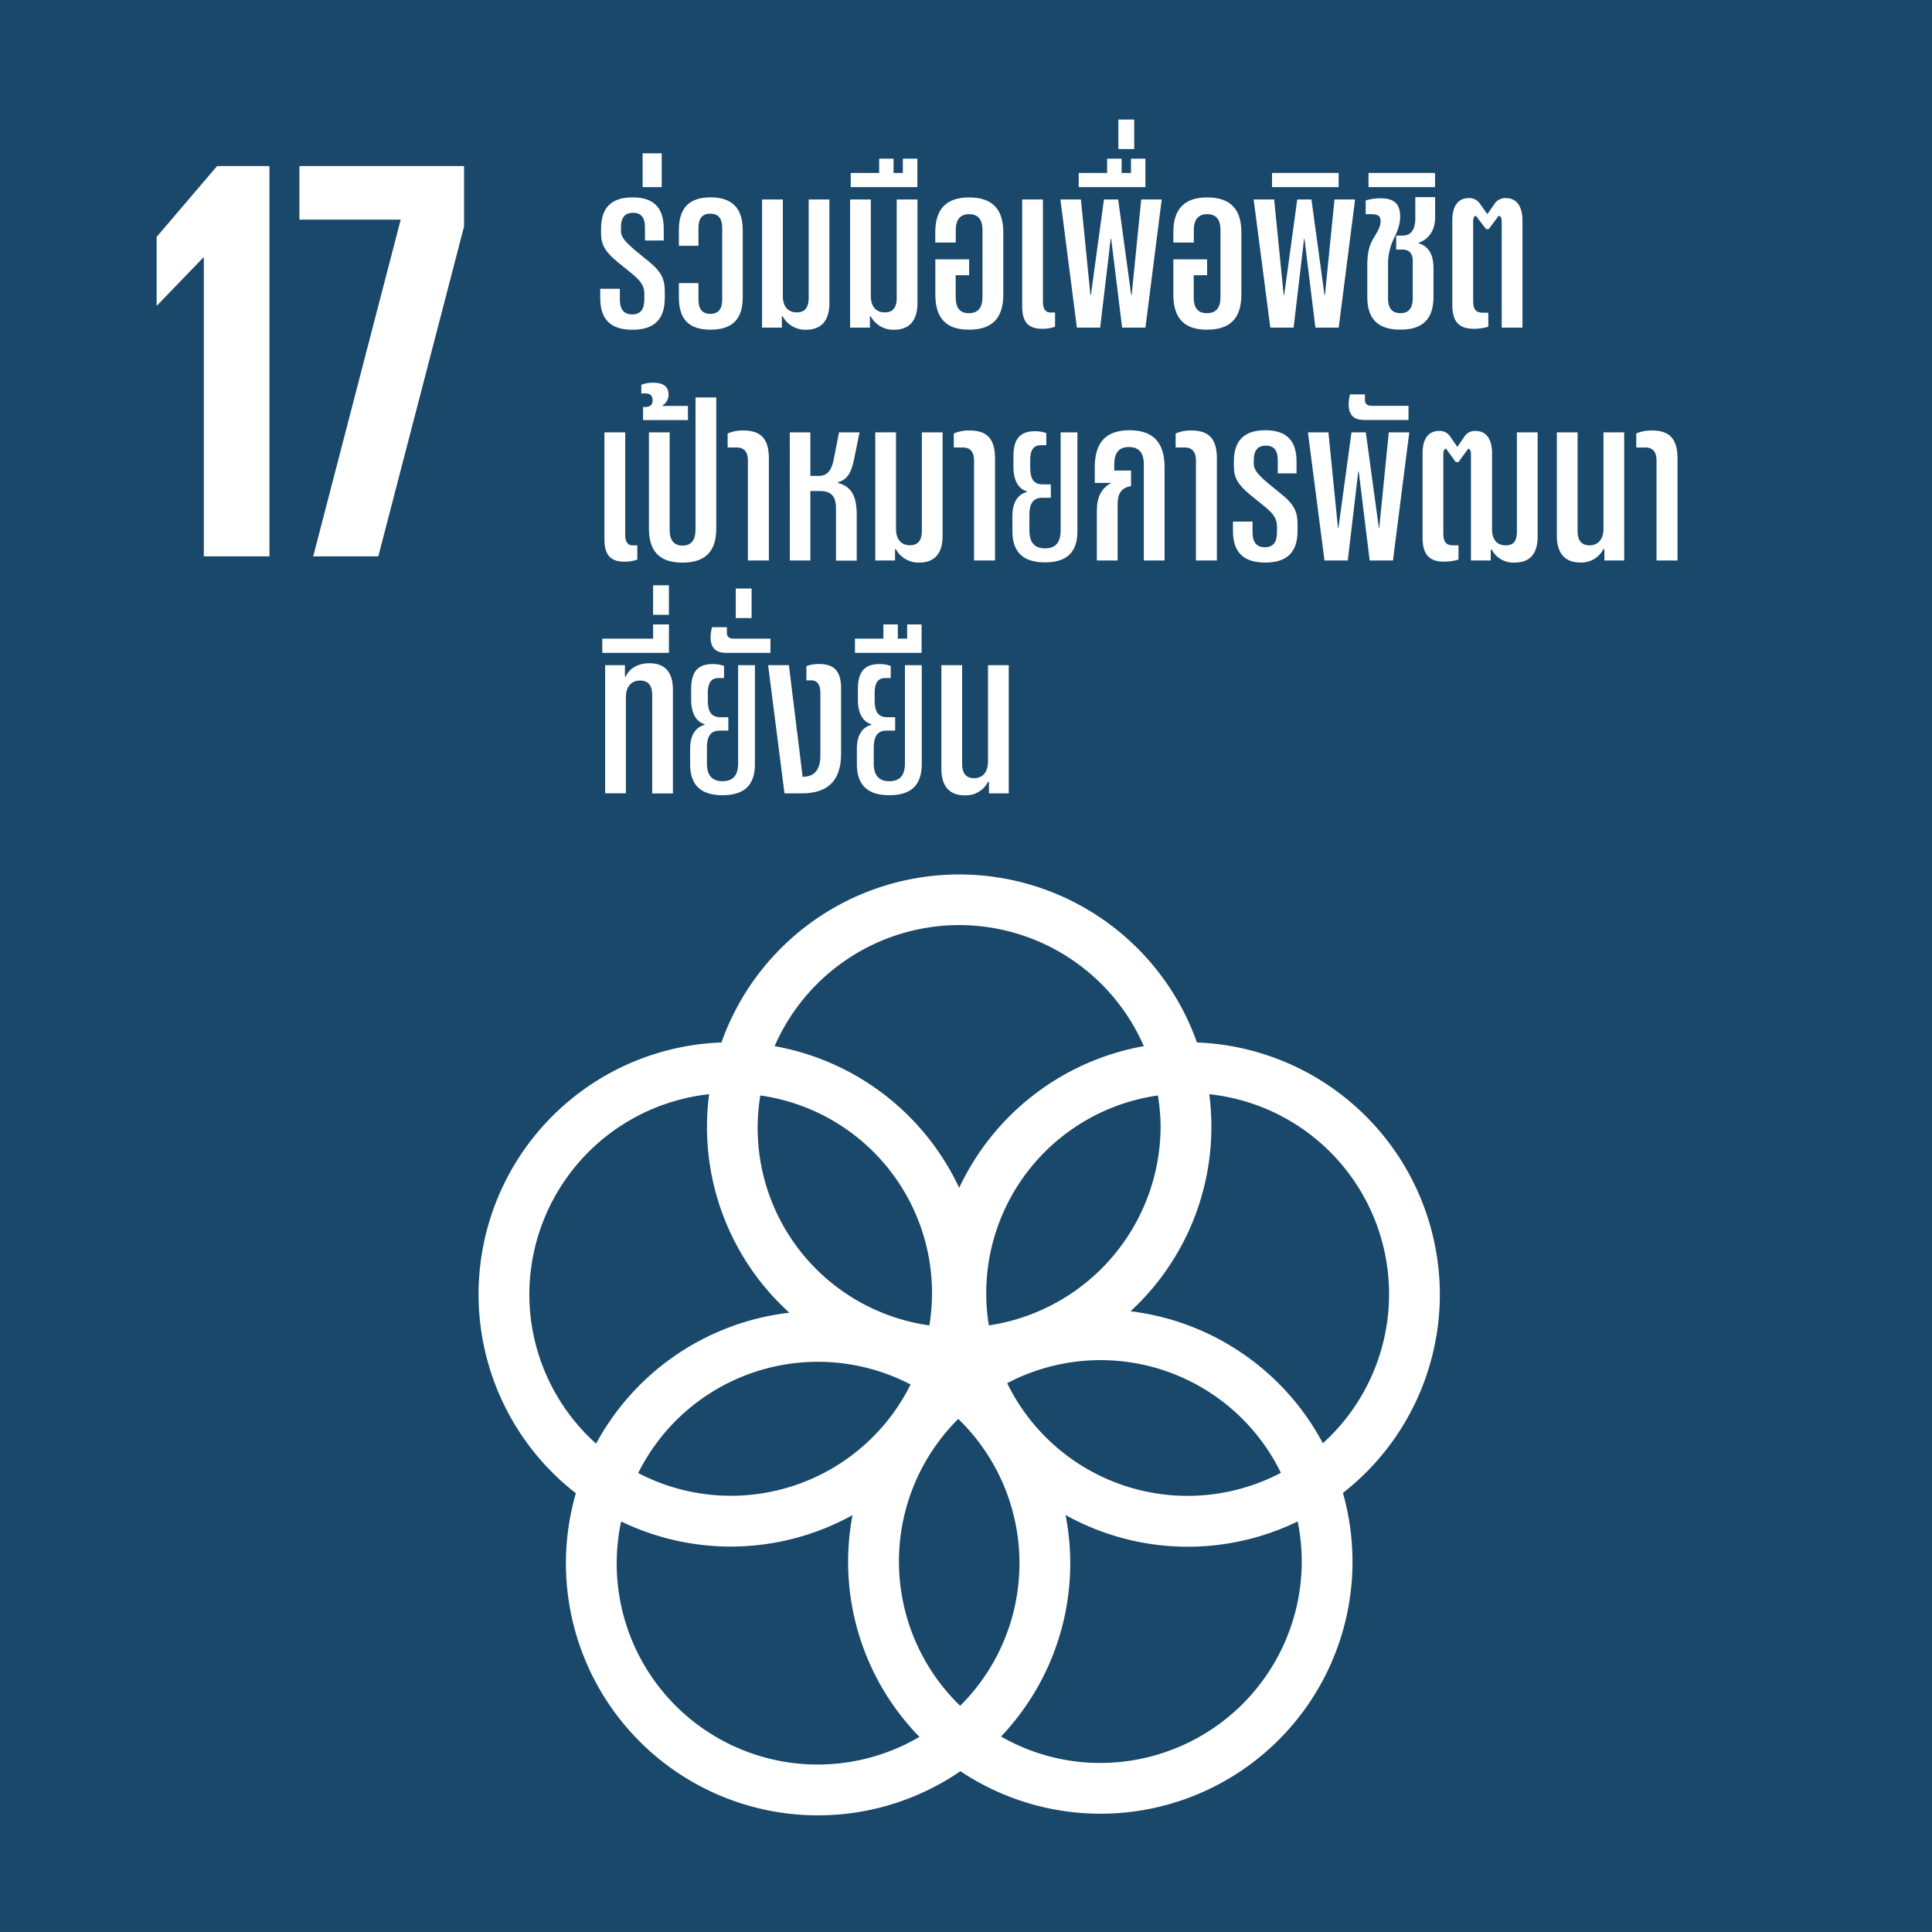 <svg xmlns="http://www.w3.org/2000/svg" viewBox="0 0 720 720"><rect x="0" y="0" width="720" height="720" fill="#808080" stroke="none"/><defs><style>.cls-1{fill:#19486a;}.cls-2{fill:#fff;}</style></defs><g id="ENG_text_graphics" data-name="ENG text &amp; graphics"><rect class="cls-1" x="-0.59" y="-1.58" width="721.51" height="721.55"/><path class="cls-2" d="M421.32,488.67a93.52,93.52,0,0,0,29.34-80.89A74.93,74.93,0,0,1,493,537.86a94.07,94.07,0,0,0-71.69-49.19M485.12,582a75.13,75.13,0,0,1-75.06,75,74.28,74.28,0,0,1-37-9.85,93.71,93.71,0,0,0,24.05-82.54A93.74,93.74,0,0,0,483.6,567a74.89,74.89,0,0,1,1.52,15m-255.29.63A74.4,74.4,0,0,1,231.48,567a93.77,93.77,0,0,0,86.23-2.36,93.31,93.31,0,0,0,24.94,82.64,74.9,74.9,0,0,1-112.82-64.72M197.27,482.4a75.17,75.17,0,0,1,67-74.62,93.39,93.39,0,0,0,29.91,81.43A94.21,94.21,0,0,0,222.14,538a74.8,74.8,0,0,1-24.87-55.64M357.46,344.75a75.16,75.16,0,0,1,68.81,45.12,94.3,94.3,0,0,0-68.81,52.81,94.21,94.21,0,0,0-68.78-52.81,75.13,75.13,0,0,1,68.78-45.12m17.89,170.72a74.78,74.78,0,0,1,102,33.41,74.78,74.78,0,0,1-102-33.41m-36,.49a74.77,74.77,0,0,1-101.51,33,74.8,74.8,0,0,1,101.51-33m-56-107.71a74.37,74.37,0,0,1,63,85.69,74.31,74.31,0,0,1-63-85.69M357.82,635.7a74.85,74.85,0,0,1-.7-106.91,74.85,74.85,0,0,1,.7,106.91m74.7-215.92a75.12,75.12,0,0,1-64,74.16,74.44,74.44,0,0,1,63-85.69,75.68,75.68,0,0,1,1,11.53M536.59,482.4a94.09,94.09,0,0,0-90.52-93.9,94,94,0,0,0-177.21,0,93.92,93.92,0,0,0-54.25,168A93.91,93.91,0,0,0,357.92,660.07a93.91,93.91,0,0,0,142.55-103.7,93.86,93.86,0,0,0,36.12-74"/><polygon class="cls-2" points="100.42 61.88 100.42 207.35 75.96 207.35 75.96 96 75.74 96 58.57 113.8 58.37 113.8 58.37 88.28 80.91 61.88 100.42 61.88"/><polygon class="cls-2" points="111.58 61.88 172.94 61.88 172.94 84.4 140.98 207.35 116.72 207.35 149.33 81.84 111.58 81.84 111.58 61.88"/><path class="cls-2" d="M223.69,111v-3.39H231v4c0,3.64,1.48,5.56,4.6,5.56s4.52-1.92,4.52-5.56v-2.17c0-2.61-1.05-4.51-4.52-7.38l-5.47-4.43C225.61,93.88,224,91.27,224,87V85.28c0-7.9,3.82-11.72,11.73-11.72s11.63,3.82,11.63,11.72v4.34h-7V84.68c0-3.65-1.48-5.39-4.44-5.39s-4.5,1.74-4.5,5.39v1.47c0,2.09,1.47,3.9,5.46,7.29L242.45,98c3.91,3.3,5.3,6,5.3,10.59V111c0,8-3.91,11.89-12.08,11.89S223.69,119,223.69,111Z"/><path class="cls-2" d="M239.48,57.14h7.12v12.6h-7.12Z"/><path class="cls-2" d="M253,110.81v-5.3h7.29v6.08c0,3.64,1.47,5.38,4.42,5.38s4.44-1.74,4.44-5.38V85c0-3.64-1.48-5.37-4.44-5.37s-4.42,1.73-4.42,5.37v6.61H253v-5.9c0-8.17,3.81-12.16,11.8-12.16s12,4,12,12.16v25.09c0,8.16-3.92,12.06-12,12.06S253,119,253,110.81Z"/><path class="cls-2" d="M291.64,117.84h-.26v4.26H284V74.34h7.74v36c0,3.82,1.9,6.08,5.2,6.08,3,0,4.43-1.82,4.43-5.38V74.34h7.73V113c0,6.42-3,9.89-8.68,9.89A9.61,9.61,0,0,1,291.64,117.84Z"/><path class="cls-2" d="M324.45,117.84h-.26v4.26h-7.38V74.34h7.73v36c0,3.82,1.91,6.08,5.2,6.08,3,0,4.44-1.82,4.44-5.38V74.34h7.73V113c0,6.42-3,9.89-8.69,9.89A9.59,9.59,0,0,1,324.45,117.84Z"/><path class="cls-2" d="M341.88,59.14v10.6H317.05V64.45h10.59V59.14H333v5.31h3.47V59.14Z"/><path class="cls-2" d="M348.57,109.76V96.66h12.59v5.9h-5v8.16c0,4,1.56,6,4.86,6,3.47,0,5.12-2,5.12-6v-25c0-3.91-1.65-5.91-4.95-5.91s-5,2-5,5.91V90.4h-7.64V86.58c0-8.77,4.17-13,12.59-13,8.6,0,12.76,4.25,12.76,13v23.18c0,8.86-4.16,13.11-12.84,13.11C352.65,122.87,348.57,118.62,348.57,109.76Z"/><path class="cls-2" d="M380.94,114.19V74.34h7.73v38.12c0,2.69,1,4,2.78,4h1.74v5.3a13.46,13.46,0,0,1-4.78.78C383.2,122.53,380.94,120,380.94,114.19Z"/><path class="cls-2" d="M395.18,74.34h7.64l3.55,35.6h.18l4.86-35.6h5.3l4.86,35.6h.17l3.56-35.6h7.64l-6.07,47.76h-8.69L414.1,88.93h-.17L410,122.1h-8.68Z"/><path class="cls-2" d="M426.85,59.14v10.6H402V64.45h10.59V59.14H418v5.31h3.48V59.14Z"/><path class="cls-2" d="M416.78,44.55h5.9v11h-5.9Z"/><path class="cls-2" d="M437.27,109.76V96.66h12.59v5.9h-5v8.16c0,4,1.56,6,4.86,6,3.48,0,5.12-2,5.12-6v-25c0-3.91-1.64-5.91-4.94-5.91s-5,2-5,5.91V90.4h-7.63V86.58c0-8.77,4.17-13,12.59-13,8.59,0,12.76,4.25,12.76,13v23.18c0,8.86-4.17,13.11-12.85,13.11C441.35,122.87,437.27,118.62,437.27,109.76Z"/><path class="cls-2" d="M467.2,74.34h7.64l3.56,35.6h.18l4.86-35.6h5.3l4.86,35.6h.17l3.56-35.6H505L498.9,122.1h-8.69l-4.08-33.17H486l-3.91,33.17h-8.68Z"/><path class="cls-2" d="M474.05,64.45h24.83v5.29H474.05Z"/><path class="cls-2" d="M509.55,110.63V99.26c0-6.34,1.14-8.6,2.87-11.38,1.21-2.08,2.09-3.64,2.09-5.38,0-2-1-2.69-3.56-2.69h-2V74.69a20,20,0,0,1,5.56-.79c4.94,0,7.29,2,7.29,6.78,0,2.86-.87,5.12-2.26,8.08A21.56,21.56,0,0,0,517.29,99v12.24c0,3.65,1.56,5.47,4.6,5.47s4.6-1.82,4.6-5.47V97.08c0-2.51-1.31-4.07-3.82-4.07h-2.35V87.8h2.43c3.3,0,4.69-2.6,4.69-6.35v-8h7.38v7.65c0,4.6-2.26,8.07-6.16,9.37v.17c3.64,1.13,5.56,4.08,5.56,9.29v10.68c0,8.25-4,12.24-12.33,12.24S509.55,118.88,509.55,110.63Z"/><path class="cls-2" d="M510,64.45H534.8v5.29H510Z"/><path class="cls-2" d="M541.23,113.5V82.16c0-5.39,2.17-8.34,6.16-8.34a4.68,4.68,0,0,1,4,1.91l2.78,3.91h.26l2.7-3.91a4.85,4.85,0,0,1,4.08-1.91c3.91,0,6.17,3,6.17,8.34V122.1h-7.74V82.59c0-1.3-.34-2-1.12-2.18l-3.74,5h-.95l-3.82-5c-.7.18-1,.88-1,2.18v29.52c0,3.12,1,4.43,3.56,4.43h2.08v5.21a18.42,18.42,0,0,1-5.38.78C543.74,122.53,541.23,119.92,541.23,113.5Z"/><path class="cls-2" d="M225.26,201V161.12H233v38.12c0,2.69.95,4,2.78,4h1.73v5.3a13.44,13.44,0,0,1-4.77.78C227.51,209.31,225.26,206.8,225.26,201Z"/><path class="cls-2" d="M241.84,197V161.12h7.72v36.21c0,4,1.57,6,4.78,6s4.86-2,4.86-6V148.1h7.73V197c0,8.51-4.08,12.67-12.59,12.67S241.84,205.49,241.84,197Z"/><path class="cls-2" d="M239.65,151.66h.87c1.82,0,2.69-.87,2.69-2.43,0-1.74-.87-2.61-2.69-2.61H239v-3.21a11.38,11.38,0,0,1,4.34-.79c3.91,0,5.81,1.48,5.81,4.43A4.49,4.49,0,0,1,247,151v.27h9.38v5.29H239.65Z"/><path class="cls-2" d="M278.72,171.63c0-3.21-1.39-4.86-4.17-4.86h-3.38v-5.22a13.88,13.88,0,0,1,5.81-1.12c6.69,0,9.56,3.21,9.56,10.51v37.94h-7.82Z"/><path class="cls-2" d="M294.33,161.12H302v16.23h3.22c3,0,4.69-2,5.47-6.07l2-10.16h7.64l-2,9.82c-1,5.12-2.52,7.81-6,8.76V180c5,1.3,6.95,4.86,6.95,12v16.94h-7.73V189.42c0-4.33-1.73-6.42-5.81-6.42H302v25.88h-7.64Z"/><path class="cls-2" d="M333.82,204.62h-.26v4.26h-7.37V161.12h7.73v36c0,3.82,1.9,6.08,5.2,6.08,3,0,4.43-1.82,4.43-5.38V161.12h7.73v38.64c0,6.43-2.95,9.89-8.68,9.89A9.61,9.61,0,0,1,333.82,204.62Z"/><path class="cls-2" d="M363,171.63c0-3.21-1.39-4.86-4.17-4.86h-3.38v-5.22a13.93,13.93,0,0,1,5.82-1.12c6.69,0,9.55,3.21,9.55,10.51v37.94H363Z"/><path class="cls-2" d="M377.3,197.93v-5.64c0-4.95,1.91-8,5.38-8.94v-.26c-3.21-.87-5-4.26-5-9v-4c0-6.51,2.43-9.38,8.07-9.38a11.71,11.71,0,0,1,4.17.7v4.52h-2.08c-2.7,0-3.91,1.82-3.91,5.56v2.6c0,4.17,1.13,6.42,4.69,6.42h3v5h-3.13c-3.64,0-4.86,2.26-4.86,6.6v5.55c0,4.52,1.91,6.69,5.82,6.69s5.82-2.17,5.82-6.69V161.12h6.25v36.81c0,7.82-3.91,11.64-12.07,11.64S377.3,205.75,377.3,197.93Z"/><path class="cls-2" d="M434,174.14v34.74h-7.73V173.1c0-4.34-1.82-6.51-5.55-6.51s-5.47,2.17-5.47,6.51v2.26h6.25v5.82c-3.82.6-5,3-5,6.86v20.84h-7.73V190.3c0-5,1.65-8.34,5.39-10.34h-6.17v-5.82c0-9.29,4.17-13.8,12.94-13.8S434,164.85,434,174.14Z"/><path class="cls-2" d="M445.69,171.63c0-3.21-1.4-4.86-4.18-4.86h-3.38v-5.22a14,14,0,0,1,5.82-1.12c6.69,0,9.55,3.21,9.55,10.51v37.94h-7.81Z"/><path class="cls-2" d="M459.48,197.77v-3.39h7.3v4c0,3.64,1.47,5.56,4.6,5.56s4.51-1.92,4.51-5.56V196.2c0-2.61-1-4.51-4.51-7.38l-5.48-4.43c-4.51-3.73-6.07-6.33-6.07-10.6v-1.73c0-7.9,3.82-11.72,11.72-11.72s11.64,3.82,11.64,11.72v4.34h-7v-4.94c0-3.65-1.47-5.39-4.43-5.39s-4.51,1.74-4.51,5.39v1.47c0,2.09,1.47,3.9,5.47,7.29l5.55,4.52c3.91,3.3,5.3,6,5.3,10.59v2.44c0,8-3.9,11.88-12.07,11.88S459.48,205.75,459.48,197.77Z"/><path class="cls-2" d="M487.42,161.12h7.64l3.56,35.6h.18l4.86-35.6H509l4.86,35.6H514l3.56-35.6h7.64l-6.08,47.76h-8.68l-4.08-33.17h-.17l-3.91,33.17h-8.68Z"/><path class="cls-2" d="M502.6,150.7a15.46,15.46,0,0,1,.52-3.73h5.56v2.17c0,1.38.95,2.09,2.52,2.09h13.71v5.29H508.42C504.51,156.52,502.6,154.6,502.6,150.7Z"/><path class="cls-2" d="M555.91,204.8h-.35v4.08h-7.38V169.37c0-1.3-.34-2-1-2.17l-3.65,5h-1l-3.64-5c-.7.17-1,.87-1,2.17v29.35c0,3.13,1,4.51,3.56,4.51h2.09v5.3a18.44,18.44,0,0,1-5.39.78c-5.47,0-8-2.6-8-9V168.94c0-5.39,2.18-8.34,6.17-8.34a4.58,4.58,0,0,1,4,1.91l2.7,3.91h.17l2.69-3.91a4.59,4.59,0,0,1,4-1.91c4,0,6.17,3,6.17,8.34v28.47c0,3.65,1.91,5.82,5,5.82s4.25-1.56,4.25-5.21v-36.9h7.73v38.81c0,6.43-2.87,9.72-8.51,9.72A9.06,9.06,0,0,1,555.91,204.8Z"/><path class="cls-2" d="M580.2,199.76V161.12h7.72v36.73c0,3.56,1.48,5.38,4.43,5.38,3.22,0,5.22-2.26,5.22-6.17V161.12h7.72v47.76h-7.38v-4.26h-.34a9.25,9.25,0,0,1-8.6,5C583.24,209.65,580.2,206.19,580.2,199.76Z"/><path class="cls-2" d="M617.34,171.63c0-3.21-1.39-4.86-4.17-4.86h-3.38v-5.22a13.92,13.92,0,0,1,5.81-1.12c6.69,0,9.56,3.21,9.56,10.51v37.94h-7.82Z"/><path class="cls-2" d="M225.52,247.9h7.38v4.26h.26c1.47-3.22,4.77-5,8.85-5,5.91,0,8.77,3.47,8.77,9.9v38.64h-7.72V259c0-3.56-1.48-5.38-4.52-5.38-3.3,0-5.29,2.34-5.29,6.17v35.86h-7.73Z"/><path class="cls-2" d="M249.29,232.71V243.3H224.46V238h18.93v-5.3Z"/><path class="cls-2" d="M243.39,218.12h5.9v11h-5.9Z"/><path class="cls-2" d="M257.19,284.72v-5.65c0-4.95,1.92-8,5.39-8.94v-.26c-3.21-.87-5-4.26-5-9v-4c0-6.52,2.43-9.39,8.07-9.39a11.53,11.53,0,0,1,4.18.71v4.51H267.7c-2.69,0-3.91,1.82-3.91,5.56v2.6c0,4.17,1.13,6.42,4.69,6.42h2.95v5h-3.12c-3.65,0-4.86,2.26-4.86,6.6v5.56c0,4.51,1.9,6.69,5.82,6.69s5.81-2.18,5.81-6.69V247.9h6.26v36.82c0,7.81-3.91,11.63-12.07,11.63S257.19,292.53,257.19,284.72Z"/><path class="cls-2" d="M264.82,237.48a15.53,15.53,0,0,1,.52-3.73h5.55v2.17c0,1.39,1,2.09,2.52,2.09h13.72v5.29h-16.5C266.72,243.3,264.82,241.39,264.82,237.48Z"/><path class="cls-2" d="M274.2,219.33h5.9v11h-5.9Z"/><path class="cls-2" d="M286.26,247.9H294l5.12,41.59c4.34,0,6.6-2.6,6.6-7.81V258.32c0-3.21-1.12-4.77-3.47-4.77h-1.73v-5.3a12.59,12.59,0,0,1,4.68-.79c5.73,0,8.25,2.7,8.25,9.13v24.22c0,10-4.77,14.85-14.67,14.85h-6.43Z"/><path class="cls-2" d="M319.33,284.72v-5.65c0-4.95,1.91-8,5.38-8.94v-.26c-3.21-.87-5-4.26-5-9v-4c0-6.52,2.44-9.39,8.08-9.39a11.48,11.48,0,0,1,4.17.71v4.51h-2.08c-2.7,0-3.92,1.82-3.92,5.56v2.6c0,4.17,1.14,6.42,4.7,6.42h2.94v5h-3.12c-3.64,0-4.86,2.26-4.86,6.6v5.56c0,4.51,1.91,6.69,5.82,6.69s5.81-2.18,5.81-6.69V247.9h6.26v36.82c0,7.81-3.91,11.63-12.07,11.63S319.33,292.53,319.33,284.72Z"/><path class="cls-2" d="M343.45,232.71V243.3H318.62V238h10.59v-5.3h5.38V238h3.48v-5.3Z"/><path class="cls-2" d="M350.83,286.54V247.9h7.73v36.73c0,3.56,1.48,5.38,4.43,5.38,3.21,0,5.21-2.25,5.21-6.17V247.9h7.73v47.76h-7.38V291.4h-.35a9.24,9.24,0,0,1-8.59,5C353.87,296.44,350.83,293,350.83,286.54Z"/></g></svg>